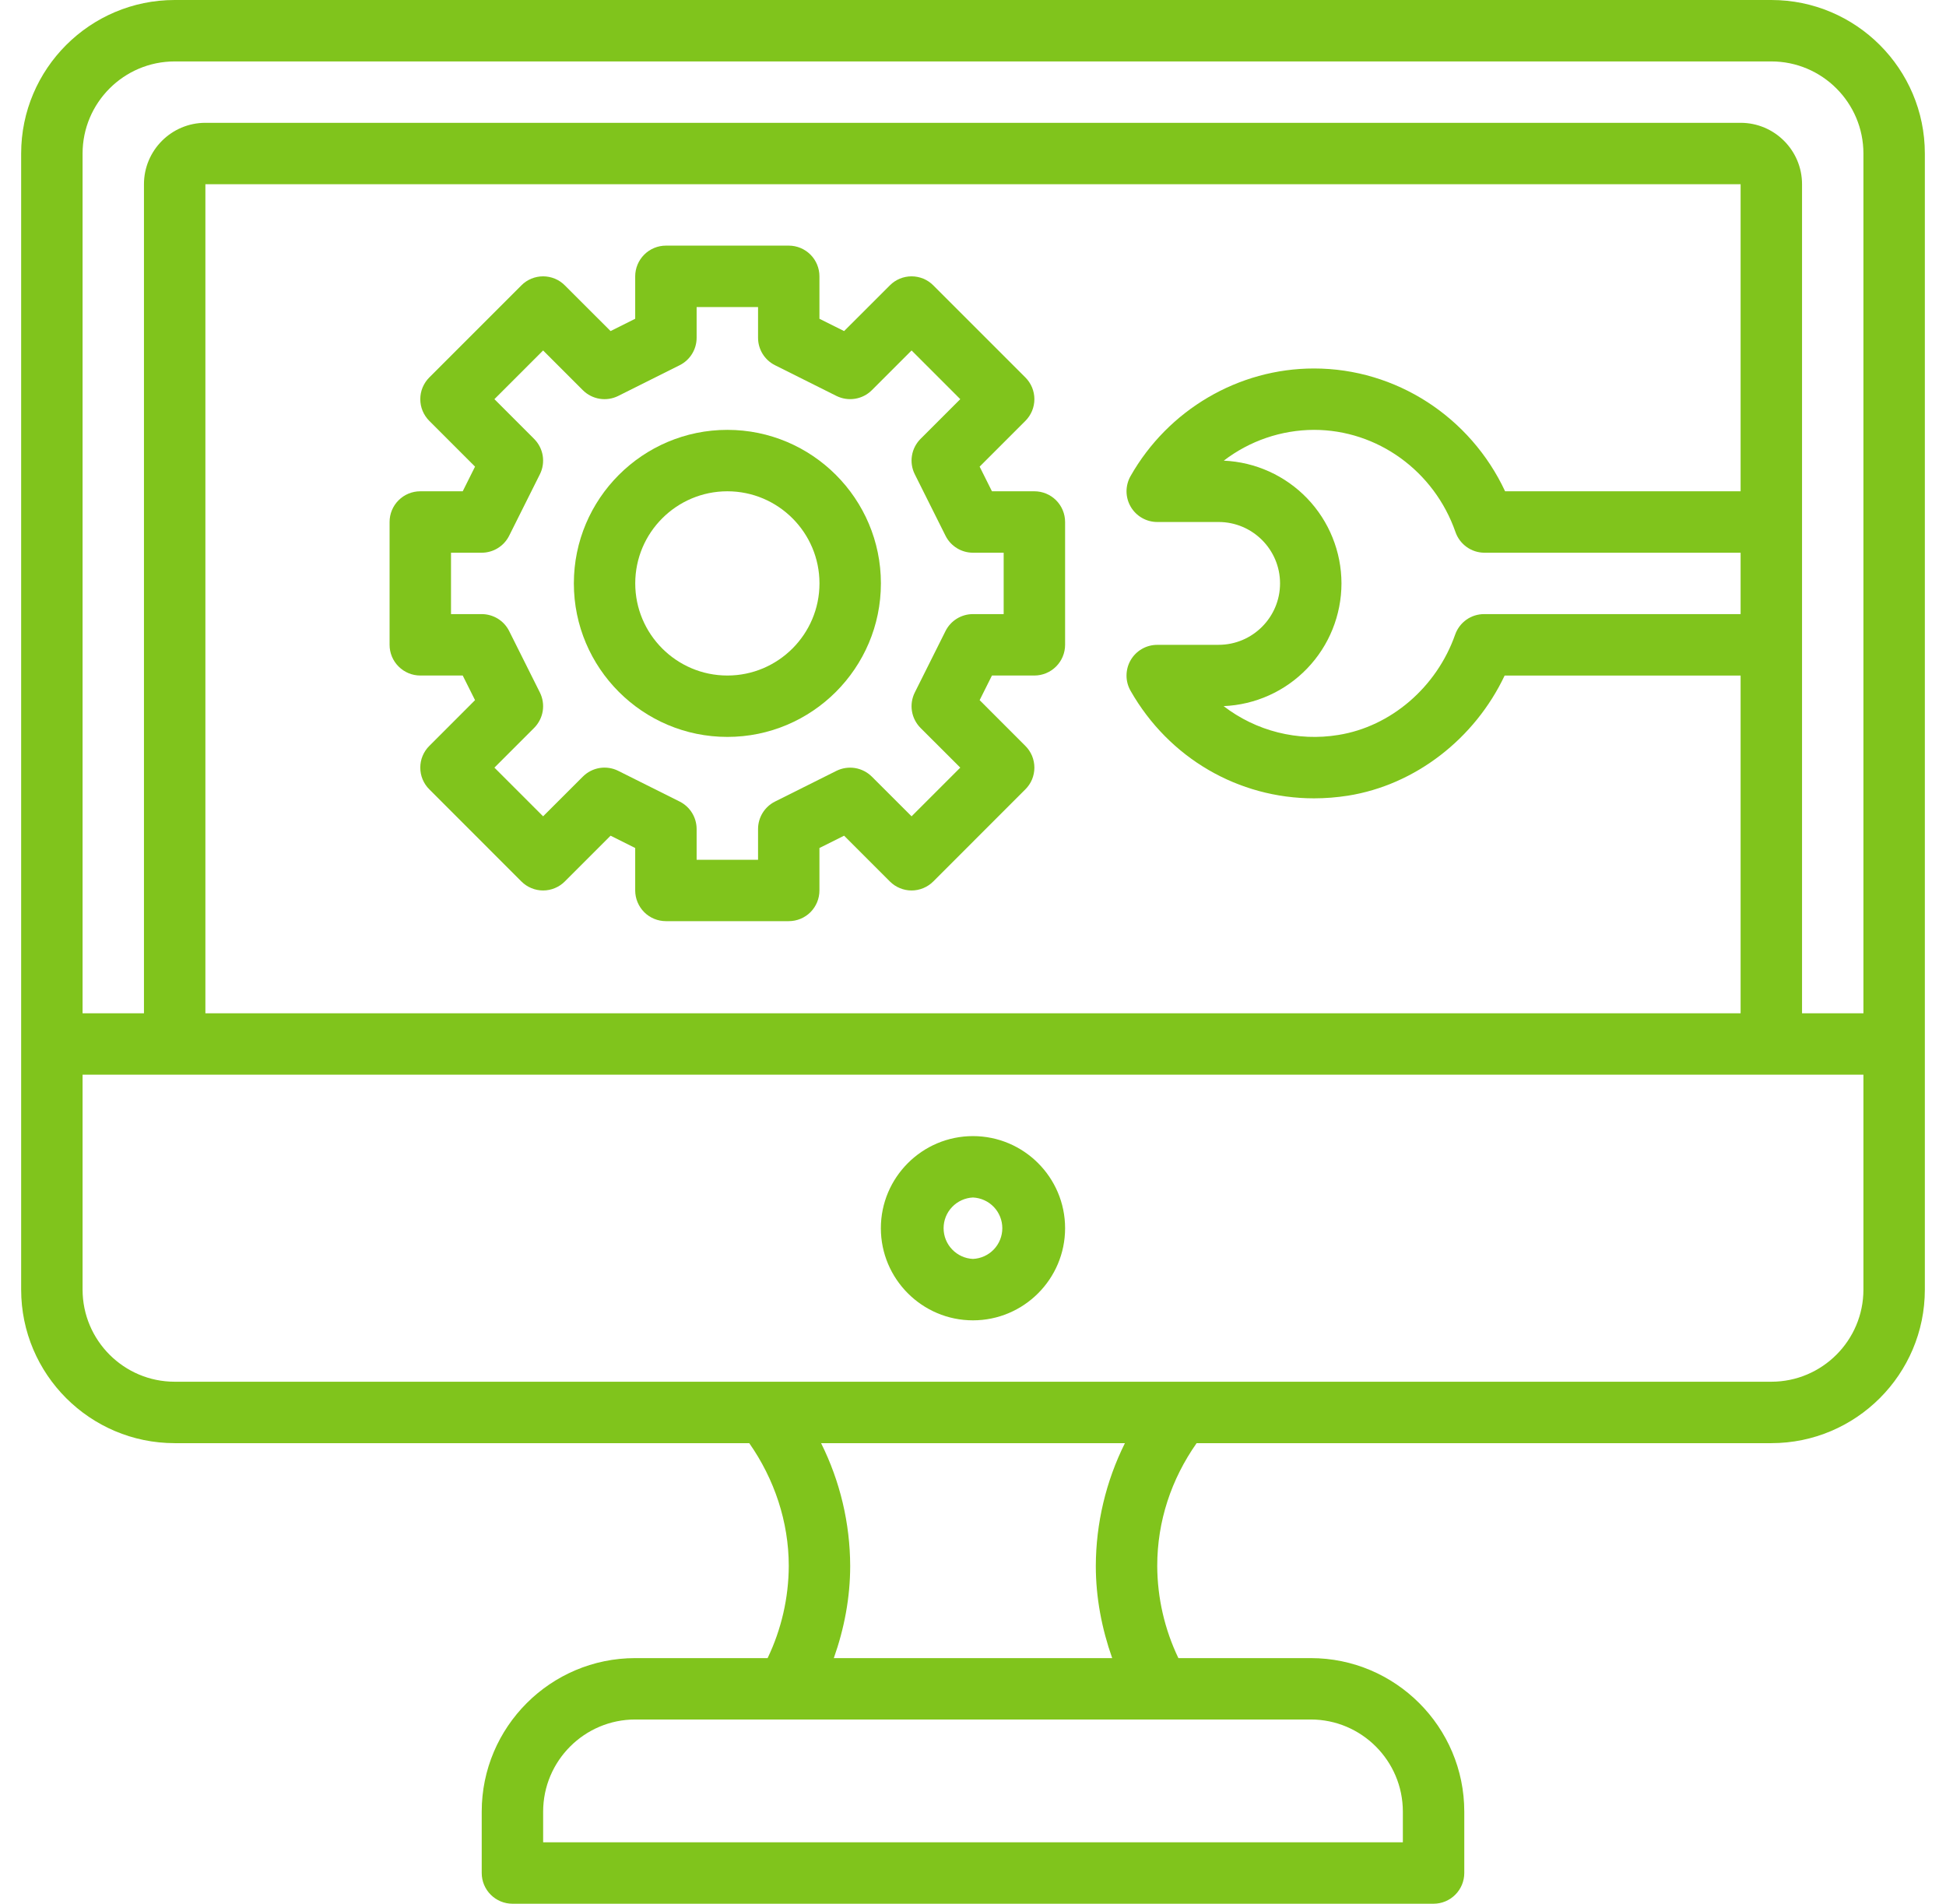 <?xml version="1.0" encoding="UTF-8"?>
<svg xmlns="http://www.w3.org/2000/svg" width="46" height="45" viewBox="0 0 46 45" fill="none">
  <g clip-path="url(#clip0_562_2560)">
    <path d="M41.871 0H4.129C2.128 0 0.5 1.628 0.5 3.629V30.484C0.5 32.485 2.128 34.113 4.129 34.113H17.711C18.305 34.962 18.645 35.972 18.645 37.016C18.642 37.77 18.471 38.514 18.145 39.194H15.016C13.015 39.194 11.387 40.822 11.387 42.823V44.274C11.387 44.467 11.464 44.651 11.6 44.787C11.736 44.923 11.92 45 12.113 45H33.887C34.08 45 34.264 44.923 34.4 44.787C34.536 44.651 34.613 44.467 34.613 44.274V42.823C34.613 40.822 32.985 39.194 30.984 39.194H27.855C27.529 38.514 27.358 37.77 27.355 37.016C27.355 35.959 27.686 34.967 28.286 34.113H41.871C43.872 34.113 45.5 32.485 45.5 30.484V3.629C45.5 1.628 43.872 0 41.871 0ZM4.129 1.452H41.871C43.072 1.452 44.048 2.429 44.048 3.629V23.952H42.597V4.355C42.597 3.554 41.946 2.903 41.145 2.903H4.855C4.054 2.903 3.403 3.554 3.403 4.355V23.952H1.952V3.629C1.952 2.429 2.929 1.452 4.129 1.452ZM28.928 10.889C29.54 10.419 30.289 10.164 31.06 10.161C32.558 10.161 33.902 11.132 34.405 12.577C34.507 12.868 34.781 13.065 35.09 13.065H41.145V14.516H35.082C34.931 14.516 34.785 14.562 34.662 14.649C34.54 14.736 34.447 14.859 34.397 15.001C33.96 16.245 32.876 17.176 31.635 17.373C31.16 17.451 30.675 17.43 30.209 17.313C29.742 17.196 29.305 16.984 28.924 16.691C29.673 16.66 30.381 16.341 30.9 15.8C31.419 15.26 31.709 14.54 31.71 13.79C31.709 13.042 31.419 12.322 30.901 11.782C30.383 11.242 29.676 10.922 28.928 10.889ZM41.145 11.613H35.578C34.757 9.857 33.002 8.71 31.06 8.71C29.277 8.71 27.615 9.685 26.724 11.254C26.661 11.365 26.629 11.49 26.629 11.617C26.63 11.744 26.664 11.868 26.728 11.978C26.792 12.088 26.884 12.179 26.994 12.242C27.104 12.306 27.229 12.339 27.356 12.339H28.806C29.607 12.339 30.258 12.99 30.258 13.79C30.258 14.591 29.607 15.242 28.806 15.242L27.354 15.243C27.227 15.243 27.102 15.276 26.992 15.34C26.882 15.403 26.791 15.494 26.727 15.604C26.663 15.714 26.63 15.838 26.629 15.966C26.628 16.093 26.661 16.217 26.724 16.328C27.634 17.926 29.279 18.871 31.061 18.871C31.326 18.871 31.593 18.85 31.863 18.808C33.455 18.555 34.86 17.462 35.567 15.969H41.145V23.952H4.855V4.355H41.145V11.613ZM33.161 42.823V43.548H12.839V42.823C12.839 41.622 13.816 40.645 15.016 40.645H30.984C32.184 40.645 33.161 41.622 33.161 42.823ZM26.29 39.194H19.71C19.957 38.497 20.097 37.763 20.097 37.016C20.094 36.008 19.859 35.015 19.409 34.113H26.591C26.142 35.015 25.906 36.008 25.903 37.016C25.903 37.762 26.044 38.497 26.29 39.194ZM41.871 32.661H4.129C2.929 32.661 1.952 31.684 1.952 30.484V25.403H44.048V30.484C44.048 31.684 43.072 32.661 41.871 32.661Z" fill="#80C41C"></path>
    <path d="M22.999 26.855C21.799 26.855 20.822 27.832 20.822 29.032C20.822 30.233 21.799 31.21 22.999 31.21C24.2 31.21 25.177 30.233 25.177 29.032C25.177 27.832 24.2 26.855 22.999 26.855ZM22.999 29.758C22.812 29.75 22.636 29.669 22.507 29.534C22.377 29.399 22.305 29.219 22.305 29.032C22.305 28.845 22.377 28.665 22.507 28.53C22.636 28.395 22.812 28.315 22.999 28.306C23.186 28.315 23.363 28.395 23.492 28.53C23.621 28.665 23.693 28.845 23.693 29.032C23.693 29.219 23.621 29.399 23.492 29.534C23.363 29.669 23.186 29.75 22.999 29.758ZM9.935 15.968H10.938L11.229 16.55L10.148 17.632C10.08 17.699 10.027 17.779 9.99 17.867C9.953 17.955 9.935 18.05 9.935 18.145C9.935 18.24 9.953 18.335 9.99 18.423C10.027 18.511 10.08 18.591 10.148 18.658L12.325 20.836C12.392 20.903 12.472 20.957 12.56 20.993C12.648 21.03 12.743 21.049 12.838 21.049C12.933 21.049 13.028 21.03 13.116 20.993C13.204 20.957 13.284 20.903 13.351 20.836L14.433 19.754L15.015 20.045V21.048C15.015 21.241 15.092 21.425 15.228 21.562C15.364 21.698 15.549 21.774 15.741 21.774H18.645C18.837 21.774 19.022 21.698 19.158 21.562C19.294 21.425 19.37 21.241 19.37 21.048V20.045L19.953 19.754L21.035 20.836C21.102 20.903 21.182 20.957 21.27 20.993C21.358 21.03 21.452 21.049 21.548 21.049C21.643 21.049 21.737 21.03 21.826 20.993C21.913 20.957 21.994 20.903 22.061 20.836L24.238 18.658C24.306 18.591 24.359 18.511 24.396 18.423C24.432 18.335 24.451 18.24 24.451 18.145C24.451 18.05 24.432 17.955 24.396 17.867C24.359 17.779 24.306 17.699 24.238 17.632L23.157 16.55L23.448 15.968H24.451C24.643 15.968 24.828 15.891 24.964 15.755C25.1 15.619 25.177 15.434 25.177 15.242V12.339C25.177 12.146 25.1 11.961 24.964 11.825C24.828 11.689 24.643 11.613 24.451 11.613H23.448L23.157 11.03L24.238 9.949C24.306 9.881 24.359 9.801 24.396 9.713C24.432 9.625 24.451 9.531 24.451 9.435C24.451 9.34 24.432 9.246 24.396 9.158C24.359 9.07 24.306 8.99 24.238 8.922L22.061 6.745C21.994 6.677 21.913 6.624 21.826 6.587C21.737 6.551 21.643 6.532 21.548 6.532C21.452 6.532 21.358 6.551 21.27 6.587C21.182 6.624 21.102 6.677 21.035 6.745L19.953 7.826L19.37 7.535V6.532C19.37 6.34 19.294 6.155 19.158 6.019C19.022 5.883 18.837 5.806 18.645 5.806H15.741C15.549 5.806 15.364 5.883 15.228 6.019C15.092 6.155 15.015 6.34 15.015 6.532V7.535L14.433 7.826L13.351 6.745C13.284 6.677 13.204 6.624 13.116 6.587C13.028 6.551 12.933 6.532 12.838 6.532C12.743 6.532 12.648 6.551 12.56 6.587C12.472 6.624 12.392 6.677 12.325 6.745L10.148 8.922C10.08 8.99 10.027 9.07 9.99 9.158C9.953 9.246 9.935 9.34 9.935 9.435C9.935 9.531 9.953 9.625 9.99 9.713C10.027 9.801 10.08 9.881 10.148 9.949L11.229 11.03L10.938 11.613H9.935C9.742 11.613 9.558 11.689 9.422 11.825C9.285 11.961 9.209 12.146 9.209 12.339V15.242C9.209 15.434 9.285 15.619 9.422 15.755C9.558 15.891 9.742 15.968 9.935 15.968ZM10.661 13.065H11.386C11.662 13.065 11.913 12.909 12.036 12.663L12.762 11.211C12.83 11.075 12.853 10.921 12.829 10.771C12.804 10.62 12.733 10.482 12.625 10.374L11.687 9.435L12.838 8.284L13.777 9.223C13.999 9.444 14.336 9.498 14.614 9.359L16.066 8.633C16.312 8.51 16.467 8.259 16.467 7.984V7.258H17.919V7.984C17.919 8.259 18.074 8.51 18.32 8.633L19.772 9.359C20.051 9.497 20.388 9.444 20.609 9.223L21.548 8.284L22.699 9.435L21.76 10.374C21.653 10.482 21.581 10.62 21.557 10.771C21.532 10.921 21.556 11.075 21.624 11.211L22.35 12.663C22.473 12.909 22.724 13.065 22.999 13.065H23.725V14.516H22.999C22.724 14.516 22.473 14.671 22.35 14.917L21.624 16.369C21.556 16.505 21.532 16.66 21.557 16.81C21.581 16.96 21.653 17.099 21.76 17.207L22.699 18.145L21.548 19.296L20.609 18.358C20.501 18.251 20.363 18.18 20.212 18.155C20.062 18.131 19.908 18.154 19.772 18.221L18.32 18.947C18.074 19.07 17.919 19.322 17.919 19.597V20.323H16.467V19.597C16.467 19.322 16.312 19.07 16.066 18.947L14.614 18.221C14.478 18.153 14.324 18.13 14.173 18.154C14.023 18.179 13.884 18.25 13.777 18.358L12.838 19.296L11.687 18.145L12.625 17.207C12.733 17.099 12.804 16.96 12.829 16.81C12.853 16.66 12.83 16.505 12.762 16.369L12.036 14.917C11.976 14.797 11.883 14.695 11.768 14.624C11.653 14.554 11.521 14.516 11.386 14.516H10.661V13.065Z" fill="#80C41C"></path>
    <path d="M17.194 17.419C19.195 17.419 20.823 15.791 20.823 13.79C20.823 11.789 19.195 10.161 17.194 10.161C15.192 10.161 13.565 11.789 13.565 13.79C13.565 15.791 15.192 17.419 17.194 17.419ZM17.194 11.613C18.394 11.613 19.371 12.59 19.371 13.79C19.371 14.991 18.394 15.968 17.194 15.968C15.993 15.968 15.016 14.991 15.016 13.79C15.016 12.59 15.993 11.613 17.194 11.613Z" fill="#80C41C"></path>
  </g>
  <defs>
    <clipPath id="clip0_562_2560">
      <rect width="45" height="45" fill="white" transform="translate(0.5)"></rect>
    </clipPath>
  </defs>
</svg>
